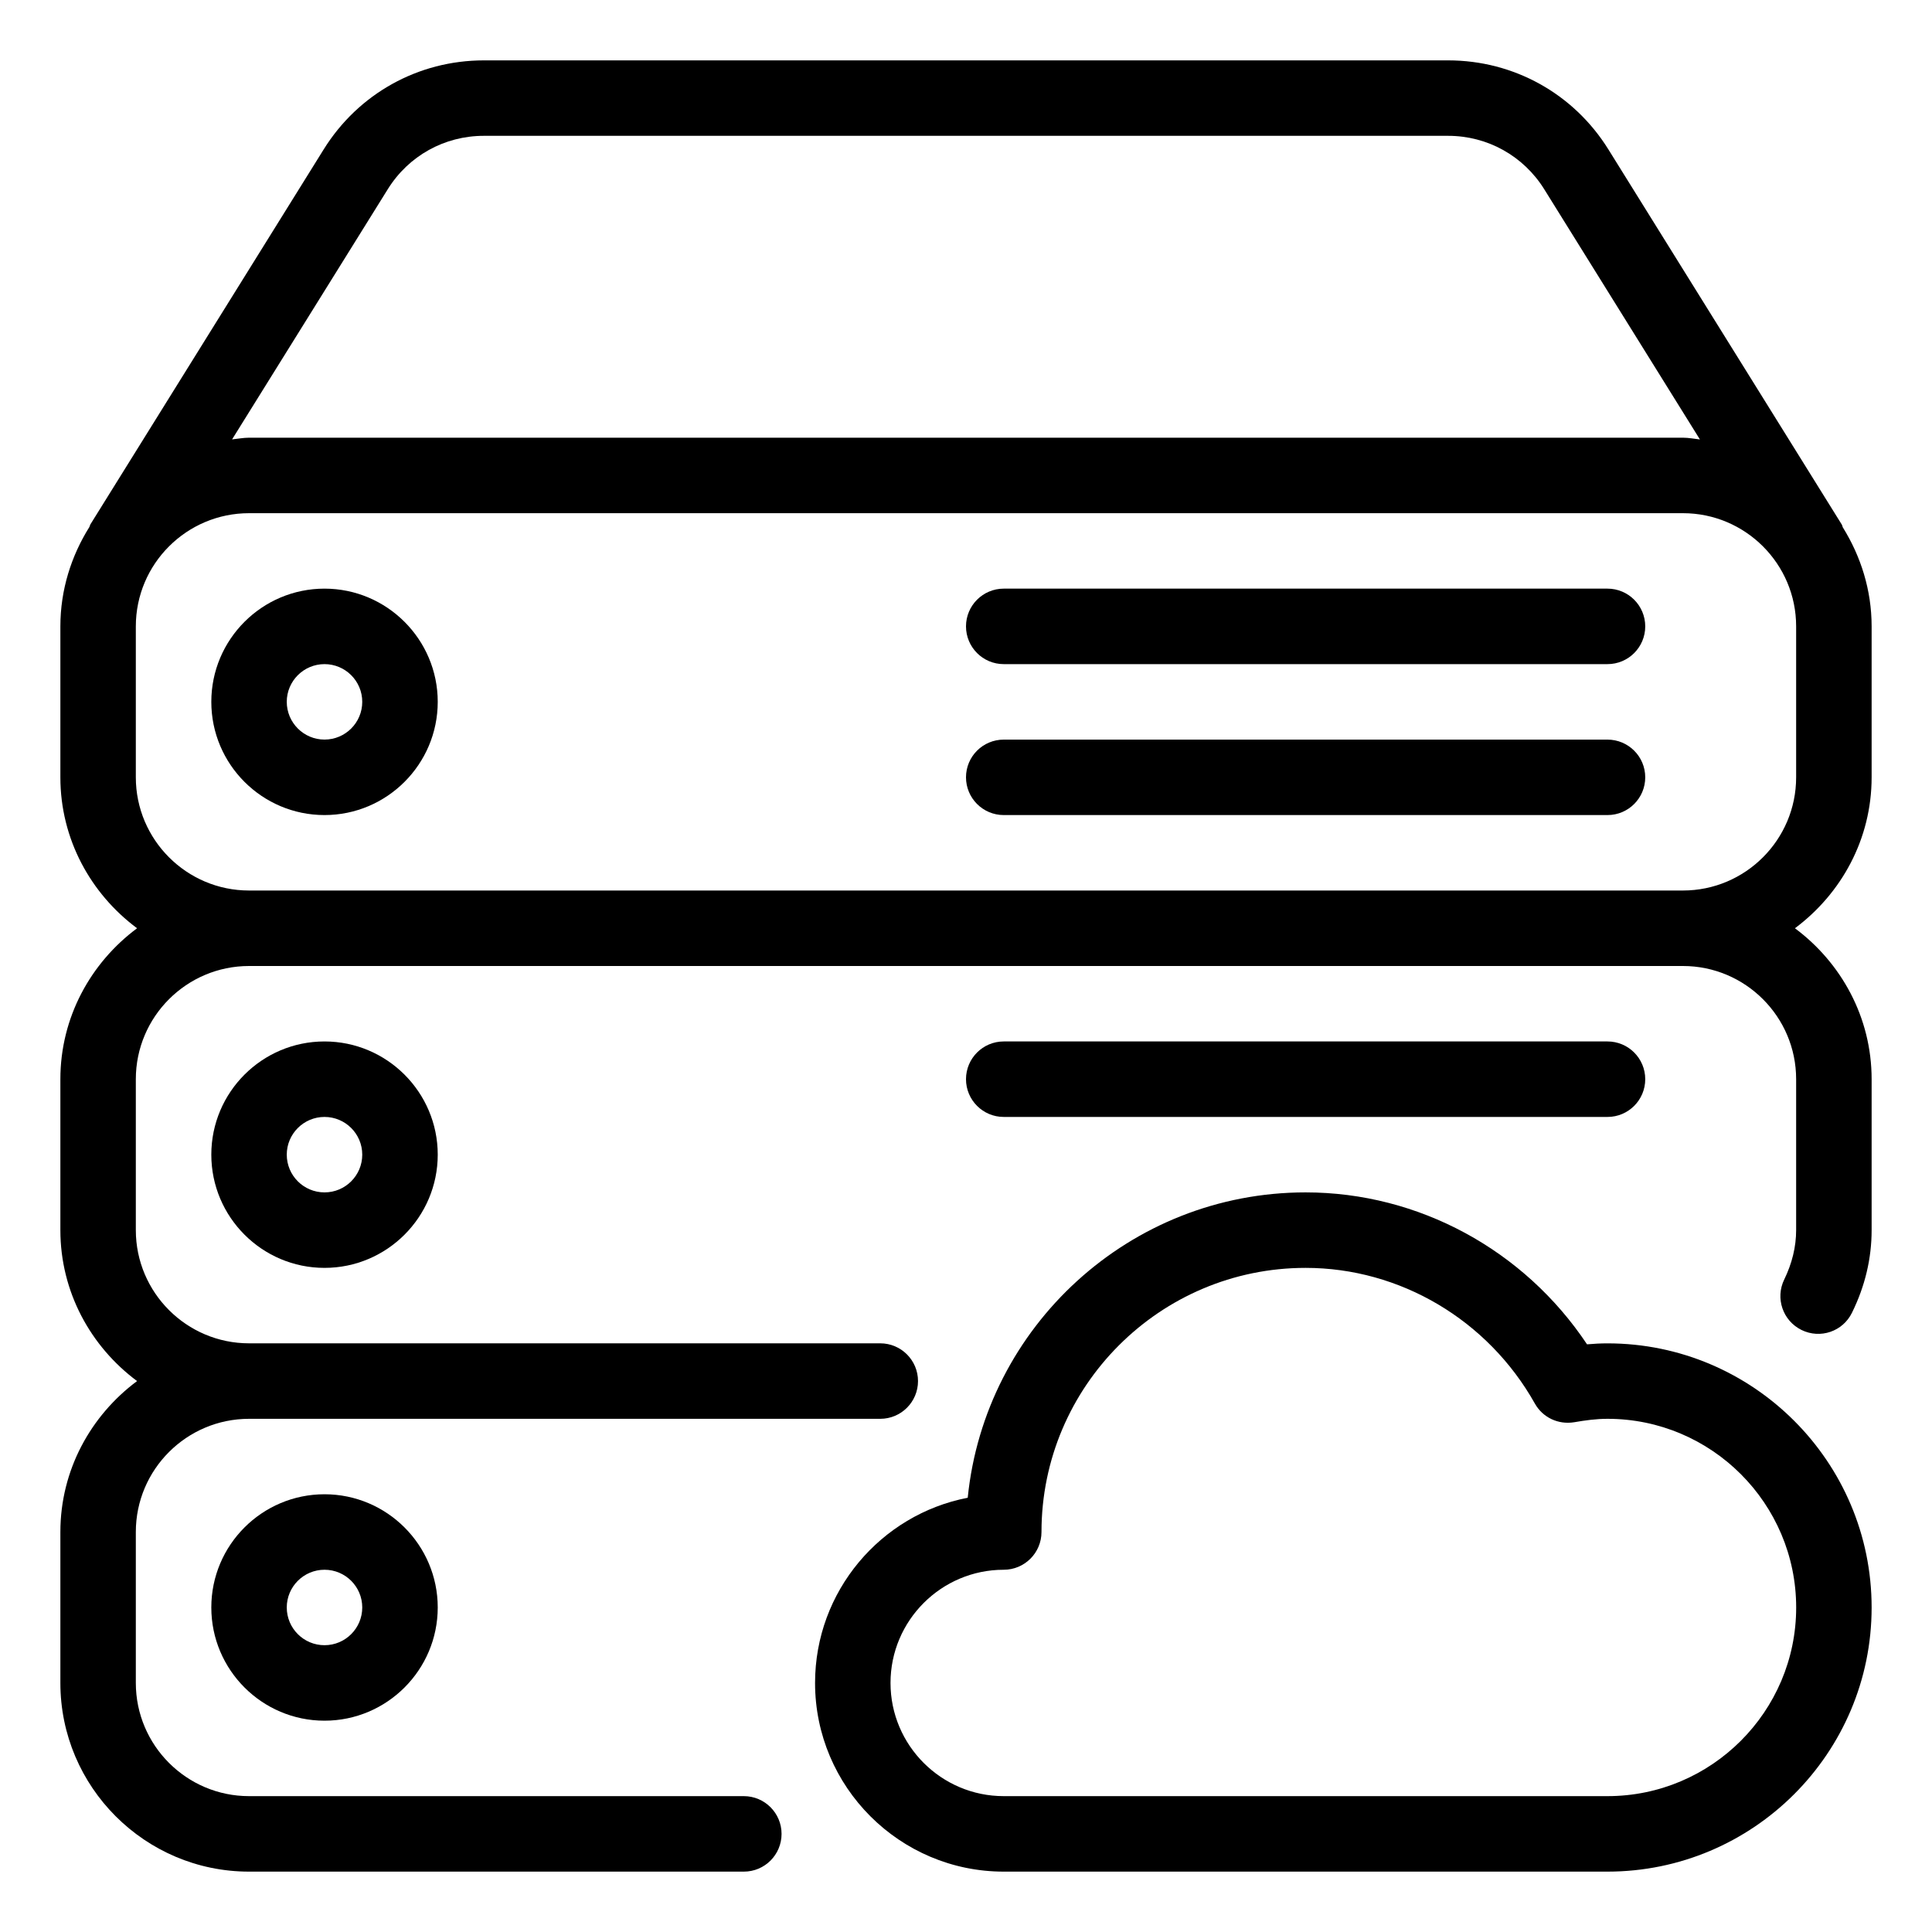 <svg xmlns="http://www.w3.org/2000/svg" width="56" height="56" viewBox="0 0 56 56" fill="none"><path d="M29.094 32.375H46.594C47.198 32.375 47.688 31.885 47.688 31.281C47.688 30.677 47.198 30.187 46.594 30.187H29.094C28.49 30.187 28 30.677 28 31.281C28 31.885 28.49 32.375 29.094 32.375Z" fill="currentColor"></path><path d="M54.25 22.531V18.156C54.25 17.1 53.935 16.122 53.414 15.284C53.401 15.258 53.399 15.227 53.384 15.203L46.62 4.331C45.616 2.717 43.879 1.75 41.976 1.75H14.026C12.121 1.75 10.386 2.717 9.382 4.331L2.618 15.203C2.605 15.225 2.605 15.249 2.592 15.273C2.067 16.111 1.75 17.095 1.75 18.156V22.531C1.75 24.325 2.632 25.909 3.973 26.906C2.632 27.904 1.75 29.485 1.75 31.281V35.656C1.75 37.45 2.632 39.034 3.973 40.031C2.632 41.029 1.75 42.61 1.75 44.406V48.781C1.75 51.796 4.204 54.25 7.219 54.25H21.56C22.166 54.25 22.654 53.76 22.654 53.156C22.654 52.553 22.164 52.062 21.56 52.062H7.219C5.41 52.062 3.937 50.59 3.937 48.781V44.406C3.937 42.595 5.41 41.125 7.219 41.125H25.515C26.119 41.125 26.609 40.635 26.609 40.031C26.609 39.428 26.119 38.937 25.515 38.937H7.219C5.41 38.937 3.937 37.465 3.937 35.656V31.281C3.937 29.47 5.41 28 7.219 28H48.781C50.59 28 52.062 29.472 52.062 31.281V35.656C52.062 36.138 51.944 36.621 51.717 37.087C51.452 37.629 51.675 38.283 52.218 38.55C52.762 38.817 53.416 38.594 53.681 38.049C54.06 37.279 54.25 36.477 54.25 35.656V31.281C54.25 29.488 53.368 27.904 52.027 26.906C53.368 25.907 54.25 24.325 54.25 22.531ZM11.239 5.486C11.841 4.517 12.882 3.937 14.024 3.937H41.974C43.116 3.937 44.157 4.517 44.761 5.486L49.273 12.738C49.109 12.72 48.95 12.687 48.781 12.687H7.219C7.05 12.687 6.891 12.72 6.727 12.736L11.239 5.486ZM52.062 22.531C52.062 24.34 50.59 25.812 48.781 25.812H7.219C5.41 25.812 3.937 24.34 3.937 22.531V18.156C3.937 16.345 5.41 14.875 7.219 14.875H48.781C50.59 14.875 52.062 16.345 52.062 18.156V22.531H52.062Z" fill="currentColor"></path><path d="M6.125 46.593C6.125 48.403 7.597 49.875 9.406 49.875C11.215 49.875 12.688 48.403 12.688 46.593C12.688 44.784 11.215 43.312 9.406 43.312C7.597 43.312 6.125 44.782 6.125 46.593ZM10.5 46.593C10.5 47.197 10.01 47.687 9.406 47.687C8.802 47.687 8.312 47.197 8.312 46.593C8.312 45.99 8.803 45.5 9.406 45.5C10.01 45.5 10.5 45.99 10.5 46.593Z" fill="currentColor"></path><path d="M46.594 38.938C46.395 38.938 46.196 38.949 46.001 38.966C44.179 36.231 41.118 34.562 37.844 34.562C32.751 34.562 28.549 38.45 28.05 43.413C25.532 43.899 23.625 46.121 23.625 48.781C23.625 51.796 26.079 54.25 29.094 54.25H46.594C50.816 54.25 54.25 50.816 54.25 46.594C54.25 42.372 50.816 38.938 46.594 38.938ZM46.594 52.062H29.094C27.285 52.062 25.812 50.59 25.812 48.781C25.812 46.972 27.285 45.5 29.094 45.5C29.698 45.5 30.188 45.01 30.188 44.406C30.188 40.184 33.622 36.75 37.844 36.75C40.578 36.75 43.127 38.257 44.489 40.683C44.717 41.088 45.167 41.302 45.636 41.223C45.949 41.169 46.266 41.125 46.594 41.125C49.608 41.125 52.063 43.579 52.063 46.594C52.063 49.608 49.608 52.062 46.594 52.062Z" fill="currentColor"></path><path d="M46.594 17.062H29.094C28.49 17.062 28 17.552 28 18.156C28 18.76 28.49 19.25 29.094 19.25H46.594C47.198 19.25 47.688 18.76 47.688 18.156C47.688 17.552 47.197 17.062 46.594 17.062Z" fill="currentColor"></path><path d="M46.594 21.438H29.094C28.49 21.438 28 21.927 28 22.531C28 23.135 28.49 23.625 29.094 23.625H46.594C47.198 23.625 47.688 23.135 47.688 22.531C47.688 21.927 47.197 21.438 46.594 21.438Z" fill="currentColor"></path><path d="M9.406 17.062C7.597 17.062 6.125 18.532 6.125 20.343C6.125 22.155 7.597 23.625 9.406 23.625C11.215 23.625 12.688 22.153 12.688 20.343C12.688 18.535 11.215 17.062 9.406 17.062ZM9.406 21.437C8.803 21.437 8.312 20.947 8.312 20.343C8.312 19.74 8.803 19.25 9.406 19.25C10.01 19.25 10.5 19.74 10.5 20.343C10.5 20.947 10.01 21.437 9.406 21.437Z" fill="currentColor"></path><path d="M6.125 33.468C6.125 35.278 7.597 36.75 9.406 36.75C11.215 36.75 12.688 35.278 12.688 33.468C12.688 31.659 11.215 30.187 9.406 30.187C7.597 30.187 6.125 31.657 6.125 33.468ZM10.5 33.468C10.5 34.072 10.01 34.562 9.406 34.562C8.802 34.562 8.312 34.072 8.312 33.468C8.312 32.865 8.803 32.375 9.406 32.375C10.01 32.375 10.5 32.865 10.5 33.468Z" fill="currentColor"></path></svg>